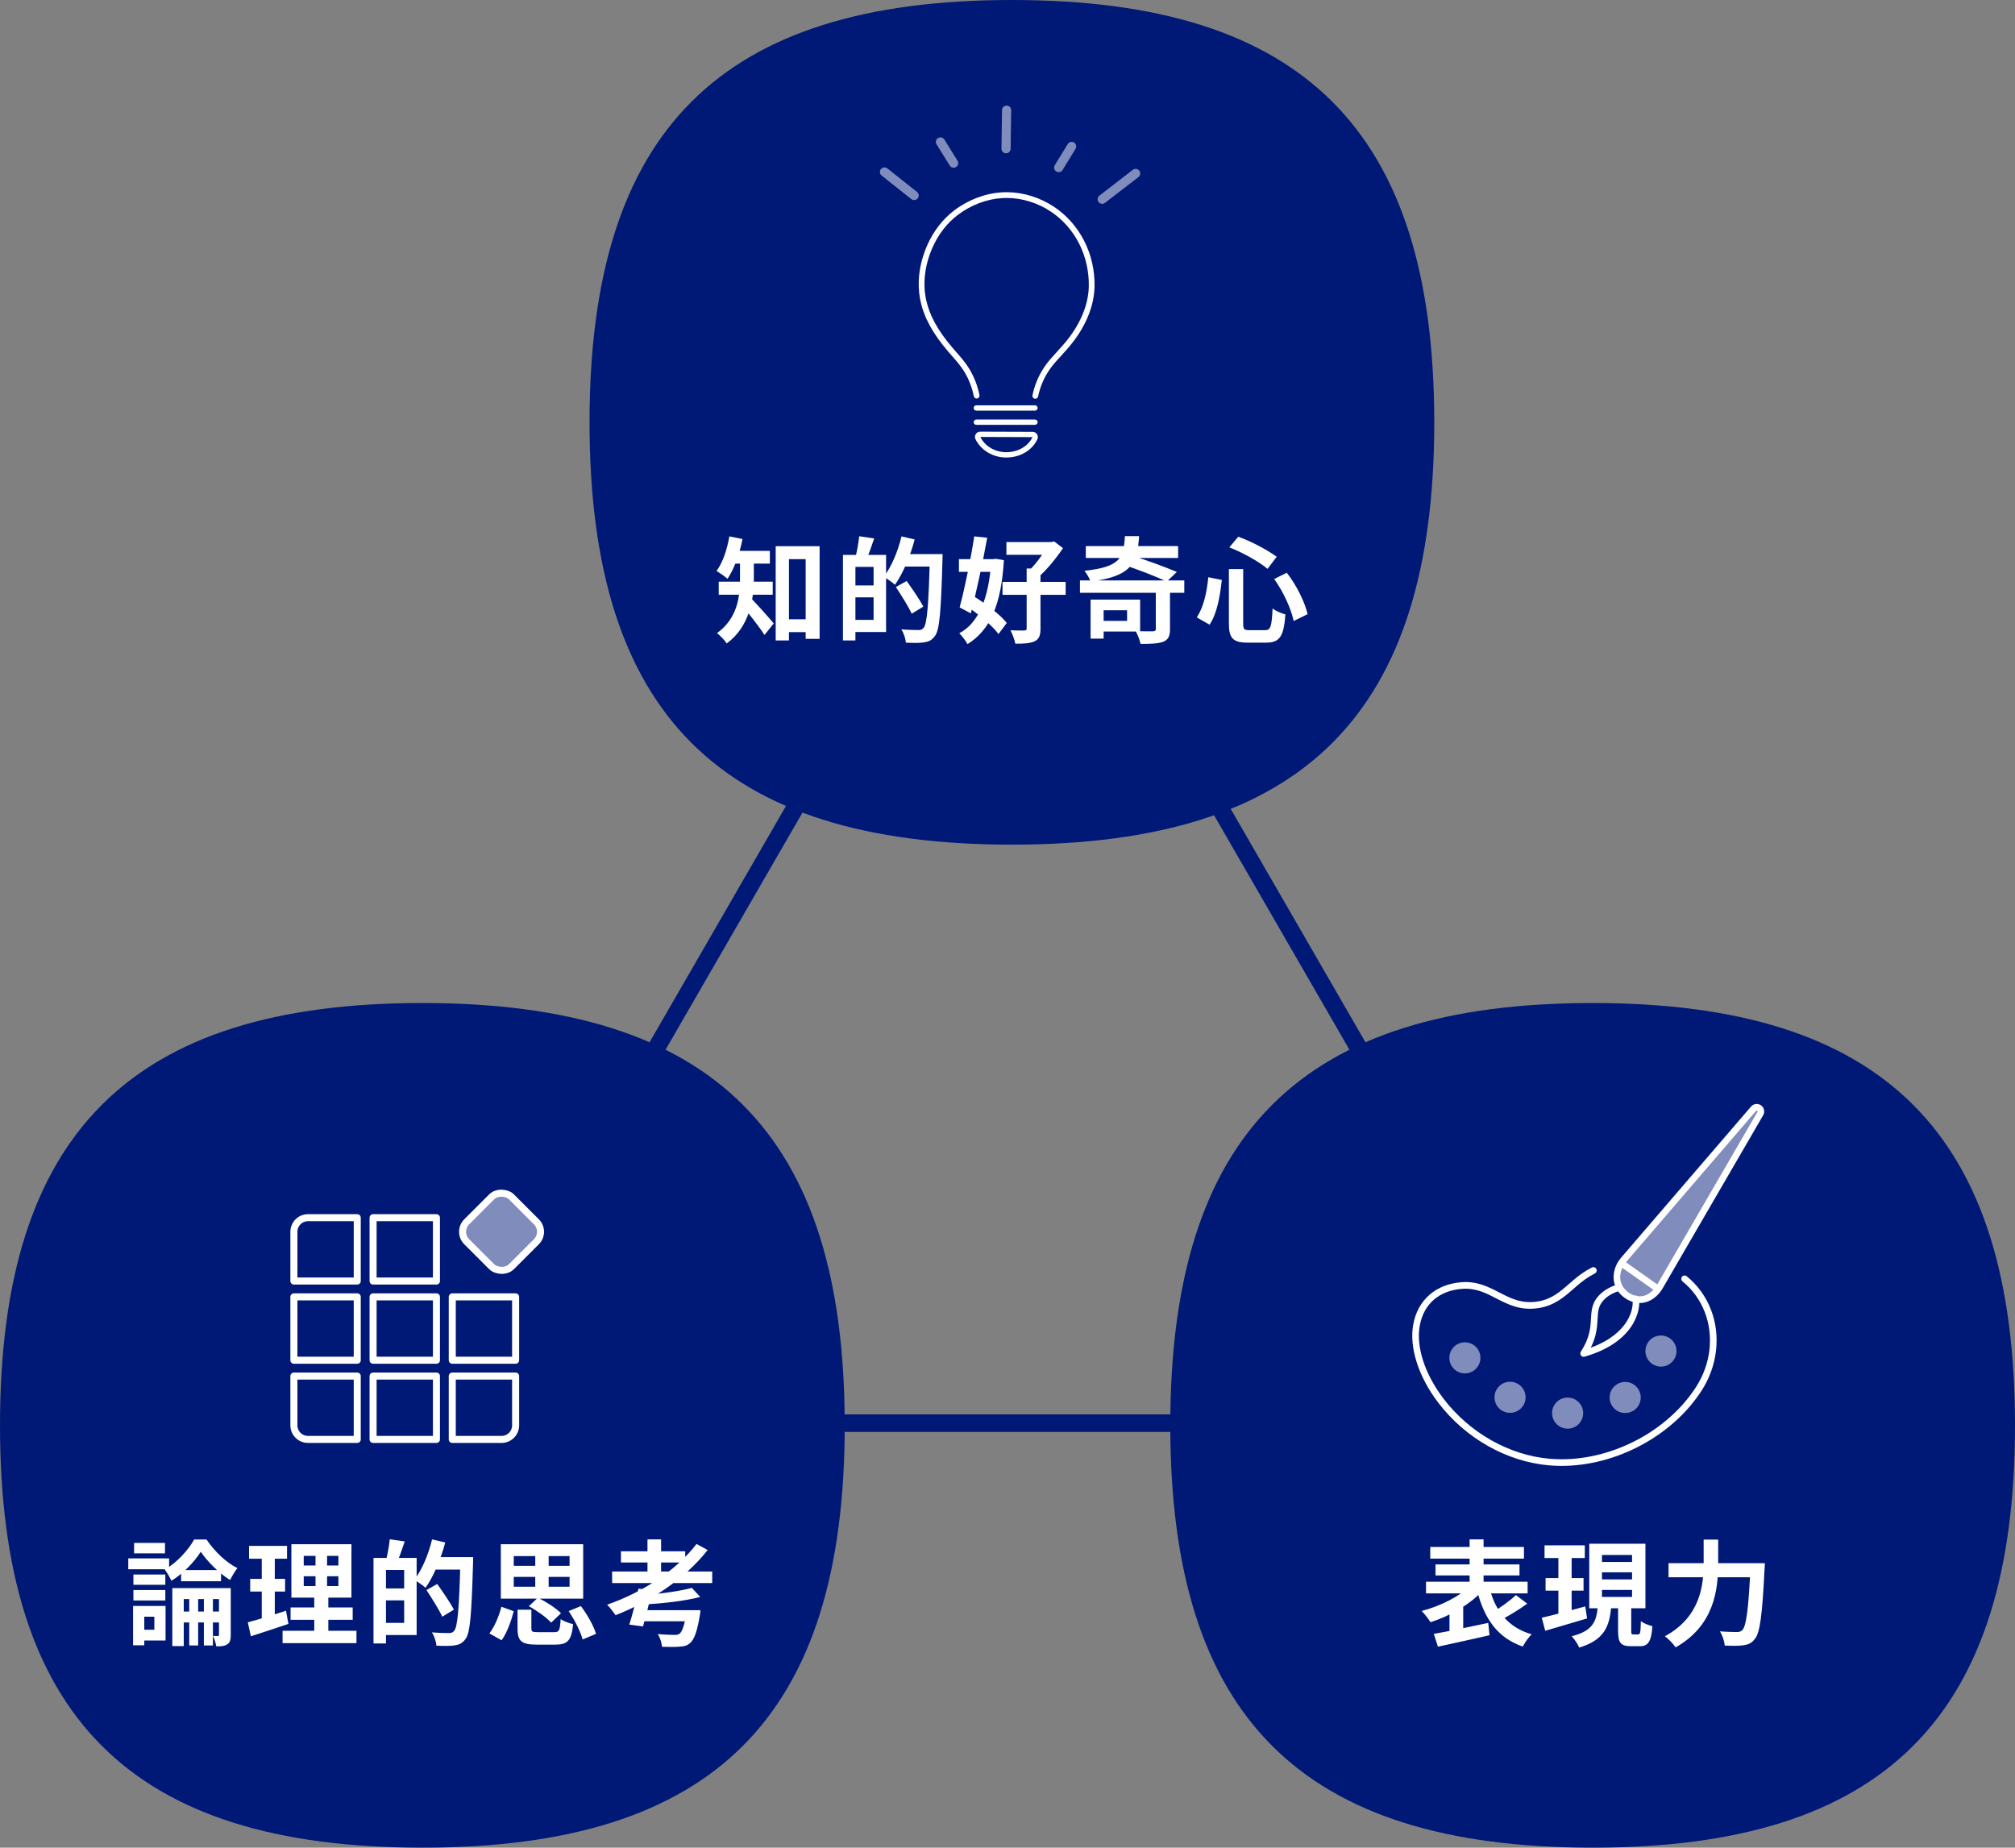 <svg width="229" height="210" viewBox="0 0 229 210" fill="none" xmlns="http://www.w3.org/2000/svg">
<rect x="0" y="0" width="229" height="210" fill="#808080" stroke="none"/>
<path d="M49.981 161.75L114.5 50L179.019 161.75H49.981Z" stroke="#001976" stroke-width="2"/>
<path d="M163 48C163 81.137 148.137 96 115 96C81.863 96 67 81.137 67 48C67 14.863 81.863 0 115 0C148.137 0 163 14.863 163 48Z" fill="#001976"/>
<path d="M107.944 18.826C108.102 19.067 108.423 19.134 108.664 18.978C108.904 18.821 108.972 18.499 108.815 18.258L107.317 15.849C107.216 15.694 107.046 15.611 106.874 15.613C106.779 15.615 106.683 15.642 106.597 15.697C106.356 15.854 106.289 16.176 106.446 16.417L107.944 18.827V18.826Z" fill="white" fill-opacity="0.5"/>
<path d="M114.051 17.339C114.13 17.392 114.225 17.422 114.327 17.424C114.615 17.429 114.851 17.2 114.856 16.913L114.917 12.528C114.922 12.241 114.693 12.005 114.406 12C114.119 11.995 113.882 12.224 113.877 12.511L113.816 16.895C113.814 17.08 113.907 17.244 114.052 17.339H114.051Z" fill="white" fill-opacity="0.5"/>
<path d="M120.046 19.491C120.133 19.545 120.23 19.569 120.325 19.567C120.497 19.565 120.664 19.477 120.761 19.32L122.232 16.916C122.383 16.672 122.306 16.351 122.062 16.201C121.817 16.051 121.497 16.127 121.346 16.372L119.876 18.775C119.726 19.02 119.802 19.34 120.047 19.49L120.046 19.491Z" fill="white" fill-opacity="0.5"/>
<path d="M129.477 19.399C129.303 19.171 128.977 19.127 128.748 19.3L124.949 22.233C124.72 22.407 124.677 22.733 124.851 22.962C124.912 23.043 124.993 23.101 125.083 23.134C125.245 23.194 125.432 23.172 125.579 23.06L129.379 20.128C129.607 19.953 129.651 19.627 129.476 19.399L129.477 19.399Z" fill="white" fill-opacity="0.5"/>
<path d="M100.839 19.137C100.694 19.023 100.506 18.999 100.345 19.057C100.255 19.089 100.173 19.146 100.11 19.226C99.934 19.452 99.973 19.779 100.199 19.956L103.567 22.629C103.794 22.805 104.121 22.766 104.297 22.539C104.474 22.313 104.435 21.987 104.209 21.809L100.839 19.137V19.137Z" fill="white" fill-opacity="0.5"/>
<path d="M117.654 45.319C117.632 45.319 117.608 45.316 117.586 45.311C117.5 45.292 117.427 45.242 117.381 45.168C117.334 45.094 117.318 45.008 117.337 44.922C117.452 44.399 117.603 43.896 117.787 43.424C118.177 42.425 118.752 41.51 119.545 40.624C119.696 40.456 119.848 40.288 120 40.121L120.014 40.106C120.576 39.489 121.106 38.907 121.587 38.257C122.962 36.399 123.707 34.417 123.74 32.526C123.77 30.824 123.383 29.137 122.619 27.649C121.873 26.193 120.777 24.954 119.45 24.065C117.959 23.065 116.184 22.509 114.451 22.499H114.402C114.248 22.499 114.093 22.503 113.94 22.511C112.155 22.611 110.343 23.296 108.838 24.439C107.611 25.373 106.614 26.668 105.955 28.186C105.096 30.166 104.852 32.199 105.251 34.064C105.632 35.847 106.586 37.584 108.254 39.529C108.387 39.684 108.521 39.837 108.654 39.989C109.189 40.598 109.743 41.229 110.179 41.957C110.711 42.845 111.093 43.835 111.314 44.9C111.332 44.986 111.315 45.073 111.268 45.147C111.22 45.22 111.146 45.27 111.06 45.288C111.038 45.292 111.015 45.294 110.993 45.294C110.838 45.294 110.705 45.183 110.674 45.034C110.467 44.041 110.113 43.118 109.619 42.294C109.213 41.616 108.705 41.038 108.168 40.427L108.158 40.415C108.021 40.26 107.888 40.108 107.757 39.955C106.015 37.924 105.015 36.096 104.611 34.202C104.184 32.202 104.441 30.032 105.355 27.925C106.058 26.304 107.126 24.919 108.443 23.918C110.051 22.697 111.99 21.965 113.904 21.859C114.069 21.849 114.237 21.845 114.404 21.845H114.457C116.315 21.856 118.218 22.452 119.814 23.522C121.233 24.474 122.404 25.797 123.201 27.351C124.013 28.935 124.425 30.73 124.393 32.539C124.356 34.567 123.567 36.679 122.111 38.647C121.61 39.324 121.044 39.947 120.496 40.548L120.473 40.573C120.325 40.736 120.177 40.898 120.03 41.062C119.291 41.888 118.756 42.739 118.394 43.664C118.223 44.102 118.082 44.573 117.974 45.063C117.942 45.212 117.807 45.32 117.655 45.32H117.653L117.654 45.319Z" fill="white"/>
<path d="M114.354 52H114.326C112.841 51.992 111.483 51.177 110.866 49.924C110.772 49.736 110.784 49.516 110.895 49.339C111.004 49.164 111.191 49.06 111.397 49.06L117.359 49.08C117.563 49.081 117.749 49.186 117.858 49.359C117.968 49.536 117.98 49.753 117.889 49.942C117.274 51.212 115.919 52 114.353 52.001L114.354 52ZM114.33 51.396H114.348C115.684 51.396 116.829 50.739 117.344 49.683L111.41 49.663C111.928 50.708 113.074 51.389 114.33 51.396Z" fill="white"/>
<path d="M117.622 46.671H110.956C110.789 46.671 110.654 46.536 110.654 46.37C110.654 46.204 110.79 46.068 110.956 46.068H117.622C117.789 46.068 117.924 46.204 117.924 46.37C117.924 46.536 117.789 46.671 117.622 46.671Z" fill="white"/>
<path d="M117.622 48.284H110.956C110.789 48.284 110.654 48.148 110.654 47.982C110.654 47.816 110.79 47.681 110.956 47.681H117.622C117.789 47.681 117.924 47.816 117.924 47.982C117.924 48.148 117.789 48.284 117.622 48.284Z" fill="white"/>
<path d="M88.857 70.388H92.419V71.844H88.857V70.388ZM88.155 62.081H93.147V72.611H91.561V63.55H89.663V72.793H88.155V62.081ZM84.099 63.303H85.672V65.812C85.672 68.022 85.204 71.233 82.591 73.131C82.396 72.806 81.798 72.182 81.486 71.961C83.865 70.245 84.099 67.697 84.099 65.786V63.303ZM83.033 62.614H87.492V64.057H83.033V62.614ZM81.681 66.111H87.817V67.593H81.681V66.111ZM85.282 67.944C85.815 68.412 87.531 70.375 87.934 70.856L86.881 72.169C86.27 71.207 84.996 69.595 84.333 68.828L85.282 67.944ZM82.89 60.963L84.385 61.262C84.047 62.978 83.423 64.694 82.682 65.786C82.409 65.539 81.772 65.097 81.434 64.889C82.136 63.953 82.63 62.458 82.89 60.963ZM96.709 63.069H100.7V71.831H96.709V70.453H99.283V64.434H96.709V63.069ZM95.799 63.069H97.216V72.793H95.799V63.069ZM96.644 66.54H99.972V67.892H96.644V66.54ZM97.645 60.95L99.348 61.197C99.049 62.081 98.724 63.004 98.464 63.615L97.216 63.342C97.398 62.666 97.58 61.665 97.645 60.95ZM102.416 62.978H106.212V64.395H102.416V62.978ZM105.679 62.978H107.122C107.122 62.978 107.122 63.485 107.109 63.68C106.94 69.53 106.784 71.597 106.251 72.286C105.887 72.793 105.523 72.936 104.99 73.014C104.496 73.092 103.703 73.079 102.949 73.04C102.923 72.611 102.715 71.948 102.429 71.532C103.274 71.597 104.054 71.61 104.379 71.61C104.639 71.61 104.782 71.558 104.951 71.376C105.367 70.934 105.536 68.698 105.679 63.277V62.978ZM102.455 60.963L103.95 61.314C103.443 63.238 102.598 65.214 101.714 66.462C101.428 66.202 100.791 65.76 100.427 65.552C101.298 64.46 102.039 62.692 102.455 60.963ZM101.818 66.722L103.04 66.033C103.677 66.93 104.535 68.178 104.938 68.945L103.612 69.751C103.261 68.958 102.442 67.684 101.818 66.722ZM114.376 61.613H119.654V63.056H114.376V61.613ZM113.934 66.137H121.11V67.606H113.934V66.137ZM116.677 64.616H118.25V71.441C118.25 72.221 118.094 72.637 117.587 72.884C117.067 73.118 116.352 73.17 115.39 73.157C115.312 72.728 115.052 72.052 114.844 71.636C115.507 71.662 116.183 71.675 116.404 71.662C116.612 71.649 116.677 71.597 116.677 71.415V64.616ZM119.095 61.613H119.472L119.797 61.535L120.811 62.302C120.044 63.433 118.939 64.811 117.925 65.669C117.717 65.396 117.288 64.967 117.041 64.759C117.808 64.018 118.705 62.731 119.095 61.951V61.613ZM108.981 63.55H113.18V64.993H108.981V63.55ZM110.723 60.963L112.192 61.119C111.698 63.888 110.944 67.372 110.333 69.712L109.059 69.036C109.618 66.982 110.32 63.55 110.723 60.963ZM109.735 68.815L110.593 67.723C111.945 68.568 113.661 69.829 114.415 70.804L113.479 72.065C112.751 71.077 111.1 69.712 109.735 68.815ZM112.647 63.55H112.894L113.167 63.511L114.09 63.667C113.791 68.737 112.53 71.61 109.956 73.209C109.748 72.832 109.332 72.273 109.02 71.974C111.23 70.817 112.387 67.944 112.647 63.836V63.55ZM122.735 65.968H134.591V67.372H122.735V65.968ZM123.398 62.068H133.889V63.42H123.398V62.068ZM131.354 66.683H132.966V71.519C132.966 72.299 132.771 72.715 132.186 72.949C131.588 73.157 130.756 73.183 129.625 73.183C129.534 72.754 129.287 72.117 129.066 71.727C129.82 71.766 130.782 71.753 131.016 71.753C131.263 71.74 131.354 71.688 131.354 71.493V66.683ZM123.944 68.152H125.426V72.585H123.944V68.152ZM125.153 68.152H129.573V71.779H125.153V70.57H128.091V69.361H125.153V68.152ZM127.844 60.937H129.456C129.261 63.992 128.637 65.5 123.931 66.098C123.827 65.734 123.489 65.162 123.242 64.876C127.35 64.434 127.701 63.407 127.844 60.937ZM127.558 64.161L128.728 63.186C130.379 63.68 132.472 64.473 133.746 65.006L132.602 66.098C131.38 65.526 129.235 64.681 127.558 64.161ZM139.661 64.681H141.286V70.895C141.286 71.532 141.39 71.623 142.001 71.623C142.274 71.623 143.444 71.623 143.782 71.623C144.419 71.623 144.523 71.194 144.627 69.153C144.978 69.439 145.641 69.725 146.083 69.829C145.901 72.273 145.472 73.04 143.912 73.04C143.561 73.04 142.131 73.04 141.793 73.04C140.129 73.04 139.661 72.533 139.661 70.895V64.681ZM139.713 62.211L140.727 61.002C142.261 61.548 144.055 62.523 145.095 63.277L144.055 64.655C143.067 63.823 141.247 62.809 139.713 62.211ZM137.321 65.604L138.855 65.916C138.66 67.723 138.322 69.725 137.464 70.999L136.008 70.167C136.775 69.049 137.152 67.346 137.321 65.604ZM144.809 65.812L146.239 65.097C147.357 66.527 148.293 68.438 148.605 69.803L147.019 70.583C146.759 69.244 145.849 67.242 144.809 65.812Z" fill="white"/>
<path d="M96 162C96 195.137 81.137 210 48 210C14.863 210 0 195.137 0 162C0 128.863 14.863 114 48 114C81.137 114 96 128.863 96 162Z" fill="#001976"/>
<path d="M22.819 176.367C22.117 177.485 20.843 178.837 19.478 179.669C19.322 179.292 18.984 178.733 18.724 178.395C20.089 177.628 21.428 176.146 22.065 174.976H23.469C24.353 176.289 25.679 177.589 26.979 178.226C26.693 178.59 26.368 179.149 26.147 179.578C24.912 178.824 23.56 177.472 22.819 176.367ZM19.582 180.501H25.874V181.749H20.882V187.092H19.582V180.501ZM24.886 180.501H26.225V185.818C26.225 186.364 26.147 186.689 25.822 186.897C25.497 187.105 25.107 187.118 24.574 187.118C24.535 186.78 24.366 186.26 24.21 185.935C24.444 185.948 24.665 185.948 24.756 185.948C24.86 185.948 24.886 185.909 24.886 185.792V180.501ZM21.506 180.839H22.52V187.014H21.506V180.839ZM23.17 180.839H24.197V187.014H23.17V180.839ZM20.583 178.447H25.12V179.721H20.583V178.447ZM20.193 183.166H25.744V184.401H20.193V183.166ZM15.162 178.954H18.789V180.124H15.162V178.954ZM15.24 175.366H18.75V176.549H15.24V175.366ZM15.162 180.722H18.789V181.905H15.162V180.722ZM14.577 177.121H19.218V178.356H14.577V177.121ZM15.877 182.529H18.815V186.455H15.877V185.233H17.541V183.751H15.877V182.529ZM15.123 182.529H16.397V187.001H15.123V182.529ZM34.519 179.149V180.267H38.458V179.149H34.519ZM34.519 176.835V177.927H38.458V176.835H34.519ZM33.115 175.509H39.94V181.58H33.115V175.509ZM33.024 182.698H40.083V184.102H33.024V182.698ZM32.114 185.35H40.512V186.754H32.114V185.35ZM28.305 175.704H32.621V177.16H28.305V175.704ZM28.435 179.448H32.4V180.891H28.435V179.448ZM28.162 184.388C29.28 184.102 30.944 183.582 32.504 183.075L32.777 184.57C31.321 185.064 29.761 185.571 28.513 185.974L28.162 184.388ZM29.748 176.276H31.23V184.271L29.748 184.505V176.276ZM35.858 176.068H37.171V180.969H37.314V186.013H35.715V180.969H35.858V176.068ZM43.359 177.069H47.35V185.831H43.359V184.453H45.933V178.434H43.359V177.069ZM42.449 177.069H43.866V186.793H42.449V177.069ZM43.294 180.54H46.622V181.892H43.294V180.54ZM44.295 174.95L45.998 175.197C45.699 176.081 45.374 177.004 45.114 177.615L43.866 177.342C44.048 176.666 44.23 175.665 44.295 174.95ZM49.066 176.978H52.862V178.395H49.066V176.978ZM52.329 176.978H53.772C53.772 176.978 53.772 177.485 53.759 177.68C53.59 183.53 53.434 185.597 52.901 186.286C52.537 186.793 52.173 186.936 51.64 187.014C51.146 187.092 50.353 187.079 49.599 187.04C49.573 186.611 49.365 185.948 49.079 185.532C49.924 185.597 50.704 185.61 51.029 185.61C51.289 185.61 51.432 185.558 51.601 185.376C52.017 184.934 52.186 182.698 52.329 177.277V176.978ZM49.105 174.963L50.6 175.314C50.093 177.238 49.248 179.214 48.364 180.462C48.078 180.202 47.441 179.76 47.077 179.552C47.948 178.46 48.689 176.692 49.105 174.963ZM48.468 180.722L49.69 180.033C50.327 180.93 51.185 182.178 51.588 182.945L50.262 183.751C49.911 182.958 49.092 181.684 48.468 180.722ZM58.816 182.958H60.389V185.077C60.389 185.467 60.506 185.506 61.143 185.506C61.429 185.506 62.625 185.506 63.002 185.506C63.548 185.506 63.639 185.324 63.717 184.024C64.042 184.258 64.705 184.505 65.134 184.596C64.952 186.455 64.51 186.923 63.132 186.923C62.768 186.923 61.299 186.923 60.961 186.923C59.232 186.923 58.816 186.481 58.816 185.09V182.958ZM60.103 182.555L61.13 181.593C62.053 182.048 63.197 182.776 63.756 183.361L62.638 184.427C62.131 183.855 61.026 183.062 60.103 182.555ZM64.627 183.114L66.018 182.542C66.733 183.504 67.474 184.778 67.734 185.701L66.213 186.338C65.992 185.467 65.316 184.128 64.627 183.114ZM56.983 182.62L58.387 183.127C58.088 184.245 57.633 185.558 57.009 186.429L55.618 185.649C56.216 184.869 56.71 183.686 56.983 182.62ZM58.387 179.227V180.345H64.731V179.227H58.387ZM58.387 176.861V177.966H64.731V176.861H58.387ZM56.918 175.509H66.278V181.697H56.918V175.509ZM60.831 176.107H62.352V181.138H60.831V176.107ZM69.567 178.616H80.942V179.929H69.567V178.616ZM70.568 176.315H77.874V177.589H70.568V176.315ZM73.584 174.963H75.131V179.266H73.584V174.963ZM78.628 180.475L79.577 181.502C77.848 181.97 75.378 182.23 73.285 182.36C73.246 182.048 73.077 181.58 72.947 181.307C74.949 181.164 77.263 180.852 78.628 180.475ZM79.161 175.483L80.422 176.172C77.848 179.461 73.909 182.022 69.957 183.582C69.749 183.27 69.281 182.659 68.995 182.386C72.999 180.995 76.834 178.525 79.161 175.483ZM72.557 180.566L74.104 180.735C73.805 182.113 73.389 183.79 73.077 184.856L71.517 184.648C71.868 183.582 72.297 181.879 72.557 180.566ZM78.03 183.01H79.603C79.603 183.01 79.577 183.426 79.525 183.647C79.226 185.428 78.901 186.312 78.459 186.715C78.108 187.04 77.757 187.131 77.198 187.157C76.769 187.196 76.028 187.196 75.235 187.17C75.209 186.728 75.014 186.13 74.754 185.727C75.495 185.792 76.327 185.818 76.665 185.818C76.912 185.818 77.081 185.792 77.224 185.688C77.523 185.467 77.809 184.7 78.017 183.192L78.03 183.01ZM72.791 183.01H78.394V184.271H72.427L72.791 183.01Z" fill="white"/>
<rect x="51.909" y="140" width="7.2" height="7.2" rx="1.6" transform="rotate(-45 51.909 140)" fill="white" fill-opacity="0.5" stroke="white" stroke-width="0.8" stroke-linejoin="round"/>
<rect x="42.4" y="138.4" width="7.2" height="7.2" stroke="white" stroke-width="0.8" stroke-linejoin="round"/>
<path d="M33.4 140C33.4 139.116 34.116 138.4 35 138.4H40.6V145.6H33.4V140Z" stroke="white" stroke-width="0.8" stroke-linejoin="round"/>
<rect x="33.4" y="147.4" width="7.2" height="7.2" stroke="white" stroke-width="0.8" stroke-linejoin="round"/>
<path d="M33.4 156.4H40.6V163.6H35C34.116 163.6 33.4 162.884 33.4 162V156.4Z" stroke="white" stroke-width="0.8" stroke-linejoin="round"/>
<rect x="51.4" y="147.4" width="7.2" height="7.2" stroke="white" stroke-width="0.8" stroke-linejoin="round"/>
<path d="M51.4 156.4H58.6V162C58.6 162.884 57.884 163.6 57 163.6H51.4V156.4Z" stroke="white" stroke-width="0.8" stroke-linejoin="round"/>
<rect x="42.4" y="147.4" width="7.2" height="7.2" stroke="white" stroke-width="0.8" stroke-linejoin="round"/>
<rect x="42.4" y="156.4" width="7.2" height="7.2" stroke="white" stroke-width="0.8" stroke-linejoin="round"/>
<path d="M229 162C229 195.137 214.137 210 181 210C147.863 210 133 195.137 133 162C133 128.863 147.863 114 181 114C214.137 114 229 128.863 229 162Z" fill="#001976"/>
<g clip-path="url(#clip0_164_367)">
<path d="M177.469 166.61C176.994 166.61 176.521 166.59 176.05 166.549C171.245 166.134 166.536 163.471 163.452 159.424C161.193 156.458 160.133 153.129 160.614 150.517C161.127 147.736 163.186 145.947 166.121 145.731C167.87 145.602 169.145 146.258 170.379 146.893C171.714 147.581 172.976 148.231 174.83 147.911C176.344 147.65 177.302 146.814 178.316 145.929C178.908 145.411 179.521 144.877 180.276 144.419C180.482 144.293 180.697 144.174 180.913 144.063C181.098 143.967 181.326 144.041 181.42 144.226C181.516 144.412 181.442 144.639 181.257 144.734C181.056 144.836 180.858 144.947 180.667 145.064C179.967 145.488 179.379 146.001 178.81 146.498C177.762 147.412 176.678 148.358 174.956 148.655C172.853 149.018 171.419 148.279 170.031 147.565C168.838 146.95 167.712 146.372 166.175 146.484C163.565 146.676 161.807 148.197 161.355 150.654C160.91 153.061 161.918 156.169 164.051 158.967C167.008 162.848 171.518 165.402 176.114 165.798C176.565 165.837 177.021 165.857 177.476 165.857C183.396 165.857 189.514 162.626 192.727 157.682C193.562 156.396 194.096 154.932 194.27 153.447C194.627 150.396 193.484 147.478 191.212 145.64C191.05 145.509 191.026 145.271 191.156 145.109C191.287 144.947 191.525 144.922 191.687 145.053C194.161 147.055 195.406 150.226 195.019 153.535C194.831 155.134 194.257 156.71 193.359 158.092C190.012 163.243 183.636 166.61 177.468 166.61H177.469Z" fill="white"/>
<path d="M188.611 155.319C188.149 155.279 187.71 155.05 187.411 154.695C187.338 154.606 187.272 154.51 187.215 154.408C187.161 154.307 187.114 154.201 187.08 154.091C187.043 153.98 187.021 153.868 187.008 153.751C186.993 153.637 186.993 153.519 187.004 153.405C187.013 153.291 187.034 153.175 187.068 153.063C187.099 152.954 187.141 152.846 187.196 152.744C187.25 152.641 187.314 152.543 187.384 152.454C187.457 152.363 187.537 152.277 187.625 152.205C187.714 152.13 187.81 152.066 187.912 152.009C188.012 151.953 188.119 151.906 188.229 151.874C188.34 151.839 188.454 151.813 188.569 151.8C188.798 151.775 189.032 151.796 189.257 151.86C189.366 151.892 189.476 151.937 189.576 151.99C189.679 152.042 189.777 152.106 189.868 152.178C189.959 152.252 190.043 152.331 190.115 152.419C190.19 152.506 190.256 152.604 190.313 152.706C190.367 152.807 190.414 152.913 190.449 153.024C190.484 153.134 190.507 153.246 190.52 153.361C190.533 153.477 190.535 153.595 190.524 153.709C190.515 153.824 190.492 153.939 190.46 154.049C190.428 154.161 190.383 154.268 190.332 154.37C190.278 154.473 190.214 154.571 190.142 154.66C190.072 154.752 189.989 154.835 189.9 154.909C189.814 154.984 189.716 155.048 189.616 155.105C189.513 155.161 189.407 155.207 189.296 155.24C189.188 155.277 189.074 155.301 188.959 155.314C188.843 155.327 188.727 155.329 188.611 155.319Z" fill="white" fill-opacity="0.5"/>
<path d="M176.388 160.601C176.395 159.623 177.192 158.839 178.167 158.843C179.143 158.85 179.93 159.646 179.923 160.621C179.916 161.596 179.12 162.385 178.145 162.378C178.097 162.378 178.05 162.374 178.002 162.371C177.093 162.292 176.384 161.527 176.388 160.601ZM170.751 160.358C169.899 159.881 169.594 158.803 170.071 157.951C170.551 157.102 171.625 156.796 172.477 157.273C173.33 157.75 173.632 158.828 173.155 159.679C172.805 160.304 172.131 160.634 171.46 160.576C171.216 160.555 170.975 160.484 170.751 160.357V160.358ZM183.172 159.724C182.682 158.881 182.966 157.799 183.809 157.307C184.65 156.816 185.734 157.101 186.224 157.944C186.717 158.785 186.433 159.867 185.59 160.359C185.263 160.551 184.898 160.625 184.548 160.594C183.994 160.547 183.473 160.241 183.172 159.724Z" fill="white" fill-opacity="0.5"/>
<path d="M166.327 156.091C165.865 156.051 165.427 155.822 165.127 155.467C165.055 155.38 164.988 155.282 164.931 155.182C164.878 155.08 164.832 154.973 164.796 154.863C164.76 154.754 164.738 154.64 164.725 154.526C164.71 154.409 164.71 154.294 164.72 154.177C164.73 154.063 164.749 153.95 164.784 153.838C164.816 153.728 164.858 153.618 164.913 153.516C164.966 153.413 165.03 153.315 165.1 153.226C165.174 153.136 165.256 153.053 165.342 152.977C165.43 152.905 165.526 152.838 165.629 152.781C165.729 152.727 165.835 152.681 165.946 152.646C166.057 152.611 166.171 152.587 166.285 152.575C166.515 152.547 166.749 152.568 166.973 152.634C167.083 152.666 167.193 152.709 167.293 152.762C167.395 152.816 167.493 152.88 167.584 152.95C167.675 153.024 167.758 153.105 167.832 153.191C167.906 153.28 167.974 153.376 168.03 153.478C168.084 153.579 168.13 153.685 168.165 153.796C168.198 153.906 168.223 154.021 168.236 154.135C168.249 154.252 168.251 154.367 168.241 154.481C168.201 154.945 167.973 155.382 167.617 155.681C167.261 155.981 166.793 156.13 166.328 156.091H166.327Z" fill="white" fill-opacity="0.5"/>
<path d="M179.979 154.212C179.862 154.212 179.749 154.157 179.677 154.06C179.582 153.934 179.576 153.763 179.662 153.631C180.69 152.031 180.754 150.887 180.81 149.876C180.866 148.87 180.92 147.919 181.99 146.975C182.522 146.506 183.231 146.142 183.887 146.001C184.091 145.958 184.291 146.087 184.334 146.29C184.379 146.494 184.248 146.695 184.045 146.738C183.517 146.851 182.921 147.159 182.488 147.539C181.653 148.275 181.617 148.928 181.562 149.916C181.513 150.786 181.455 151.832 180.788 153.173C185.139 151.586 185.7 148.725 185.525 147.694C185.49 147.489 185.628 147.294 185.834 147.259C186.039 147.224 186.234 147.362 186.269 147.568C186.488 148.852 185.803 152.546 180.083 154.197C180.048 154.207 180.013 154.212 179.978 154.212H179.979Z" fill="white"/>
<path d="M200.06 126.556L188.694 146.134C187.919 147.52 186.529 148.157 185.143 147.383C183.756 146.608 183.383 145.087 184.157 143.701C184.256 143.525 184.381 143.351 184.508 143.204L199.291 126.012C199.463 125.815 199.763 125.797 199.959 125.969C200.129 126.12 200.167 126.366 200.06 126.556Z" fill="white" fill-opacity="0.5"/>
<path d="M186.352 148.095C185.885 148.095 185.414 147.967 184.958 147.713C184.202 147.291 183.674 146.635 183.474 145.868C183.277 145.113 183.403 144.28 183.827 143.518C183.933 143.327 184.071 143.133 184.223 142.958L199.004 125.766C199.316 125.411 199.855 125.376 200.207 125.686C200.507 125.95 200.583 126.393 200.388 126.74C200.388 126.743 200.386 126.744 200.385 126.746L189.018 146.324C188.591 147.088 187.973 147.658 187.28 147.922C186.976 148.038 186.664 148.095 186.351 148.095H186.352ZM199.646 126.228C199.62 126.228 199.593 126.24 199.574 126.261L184.794 143.449C184.676 143.586 184.568 143.74 184.486 143.884C183.799 145.116 184.136 146.389 185.326 147.053C185.887 147.366 186.471 147.422 187.013 147.216C187.54 147.014 188.021 146.565 188.364 145.95L199.732 126.371C199.749 126.337 199.748 126.287 199.709 126.253C199.691 126.236 199.669 126.228 199.645 126.228H199.646Z" fill="white"/>
<path d="M188.276 146.772C188.2 146.772 188.124 146.75 188.059 146.703L184.378 144.101C184.208 143.981 184.167 143.745 184.289 143.575C184.409 143.405 184.644 143.364 184.815 143.485L188.495 146.087C188.665 146.207 188.706 146.443 188.585 146.613C188.511 146.717 188.395 146.773 188.277 146.773L188.276 146.772Z" fill="white"/>
</g>
<path d="M162.546 175.821H173.193V177.147H162.546V175.821ZM163.144 177.81H172.686V179.058H163.144V177.81ZM162.065 179.773H173.609V181.099H162.065V179.773ZM167.018 174.963H168.604V180.891H167.018V174.963ZM167.031 180.267L168.383 180.904C166.992 182.399 164.691 183.712 162.572 184.375C162.338 183.998 161.896 183.426 161.571 183.101C163.625 182.568 165.887 181.45 167.031 180.267ZM169.28 180.514C169.956 183.101 171.399 184.986 174.077 185.753C173.726 186.065 173.284 186.715 173.063 187.144C170.151 186.13 168.708 183.972 167.863 180.787L169.28 180.514ZM172.283 181.294L173.57 182.269C172.595 182.971 171.425 183.686 170.528 184.128L169.54 183.296C170.411 182.789 171.581 181.957 172.283 181.294ZM162.949 185.701C164.522 185.428 166.914 184.934 169.137 184.453L169.28 185.857C167.239 186.325 165.029 186.806 163.417 187.157L162.949 185.701ZM164.73 183.062L165.757 182.035L166.29 182.178V185.922H164.73V183.062ZM175.533 175.639H180.109V177.082H175.533V175.639ZM175.65 179.357H179.966V180.787H175.65V179.357ZM175.221 183.868C176.482 183.582 178.367 183.075 180.161 182.581L180.369 183.946C178.731 184.44 176.963 184.947 175.611 185.35L175.221 183.868ZM182.059 178.707V179.513H185.478V178.707H182.059ZM182.059 180.709V181.502H185.478V180.709H182.059ZM182.059 176.731V177.524H185.478V176.731H182.059ZM180.616 175.457H186.999V182.789H180.616V175.457ZM183.892 182.217H185.387V185.337C185.387 185.727 185.426 185.766 185.634 185.766C185.725 185.766 186.063 185.766 186.18 185.766C186.401 185.766 186.453 185.558 186.479 184.258C186.778 184.492 187.402 184.739 187.792 184.83C187.662 186.611 187.298 187.105 186.349 187.105C186.115 187.105 185.582 187.105 185.361 187.105C184.152 187.105 183.892 186.663 183.892 185.35V182.217ZM181.591 182.594H183.112C182.917 184.817 182.358 186.39 179.472 187.261C179.316 186.871 178.926 186.273 178.614 185.974C181.084 185.35 181.422 184.245 181.591 182.594ZM177.106 176.211H178.614V183.855L177.106 184.076V176.211ZM189.625 177.667H199.583V179.266H189.625V177.667ZM198.946 177.667H200.571C200.571 177.667 200.558 178.2 200.532 178.421C200.272 183.621 200.012 185.597 199.427 186.286C199.05 186.78 198.673 186.923 198.101 187.001C197.607 187.079 196.801 187.066 196.008 187.027C195.982 186.572 195.761 185.87 195.462 185.415C196.294 185.48 197.061 185.493 197.412 185.493C197.672 185.493 197.828 185.441 198.01 185.272C198.465 184.83 198.725 182.776 198.946 177.979V177.667ZM193.616 174.989H195.267V177.667C195.267 180.618 194.851 184.739 190.431 187.235C190.184 186.858 189.599 186.247 189.209 185.974C193.252 183.777 193.616 180.176 193.616 177.667V174.989Z" fill="white"/>
<defs>
<clipPath id="clip0_164_367">
<rect width="40" height="41.283" fill="white" transform="translate(160.5 125.358)"/>
</clipPath>
</defs>
</svg>
